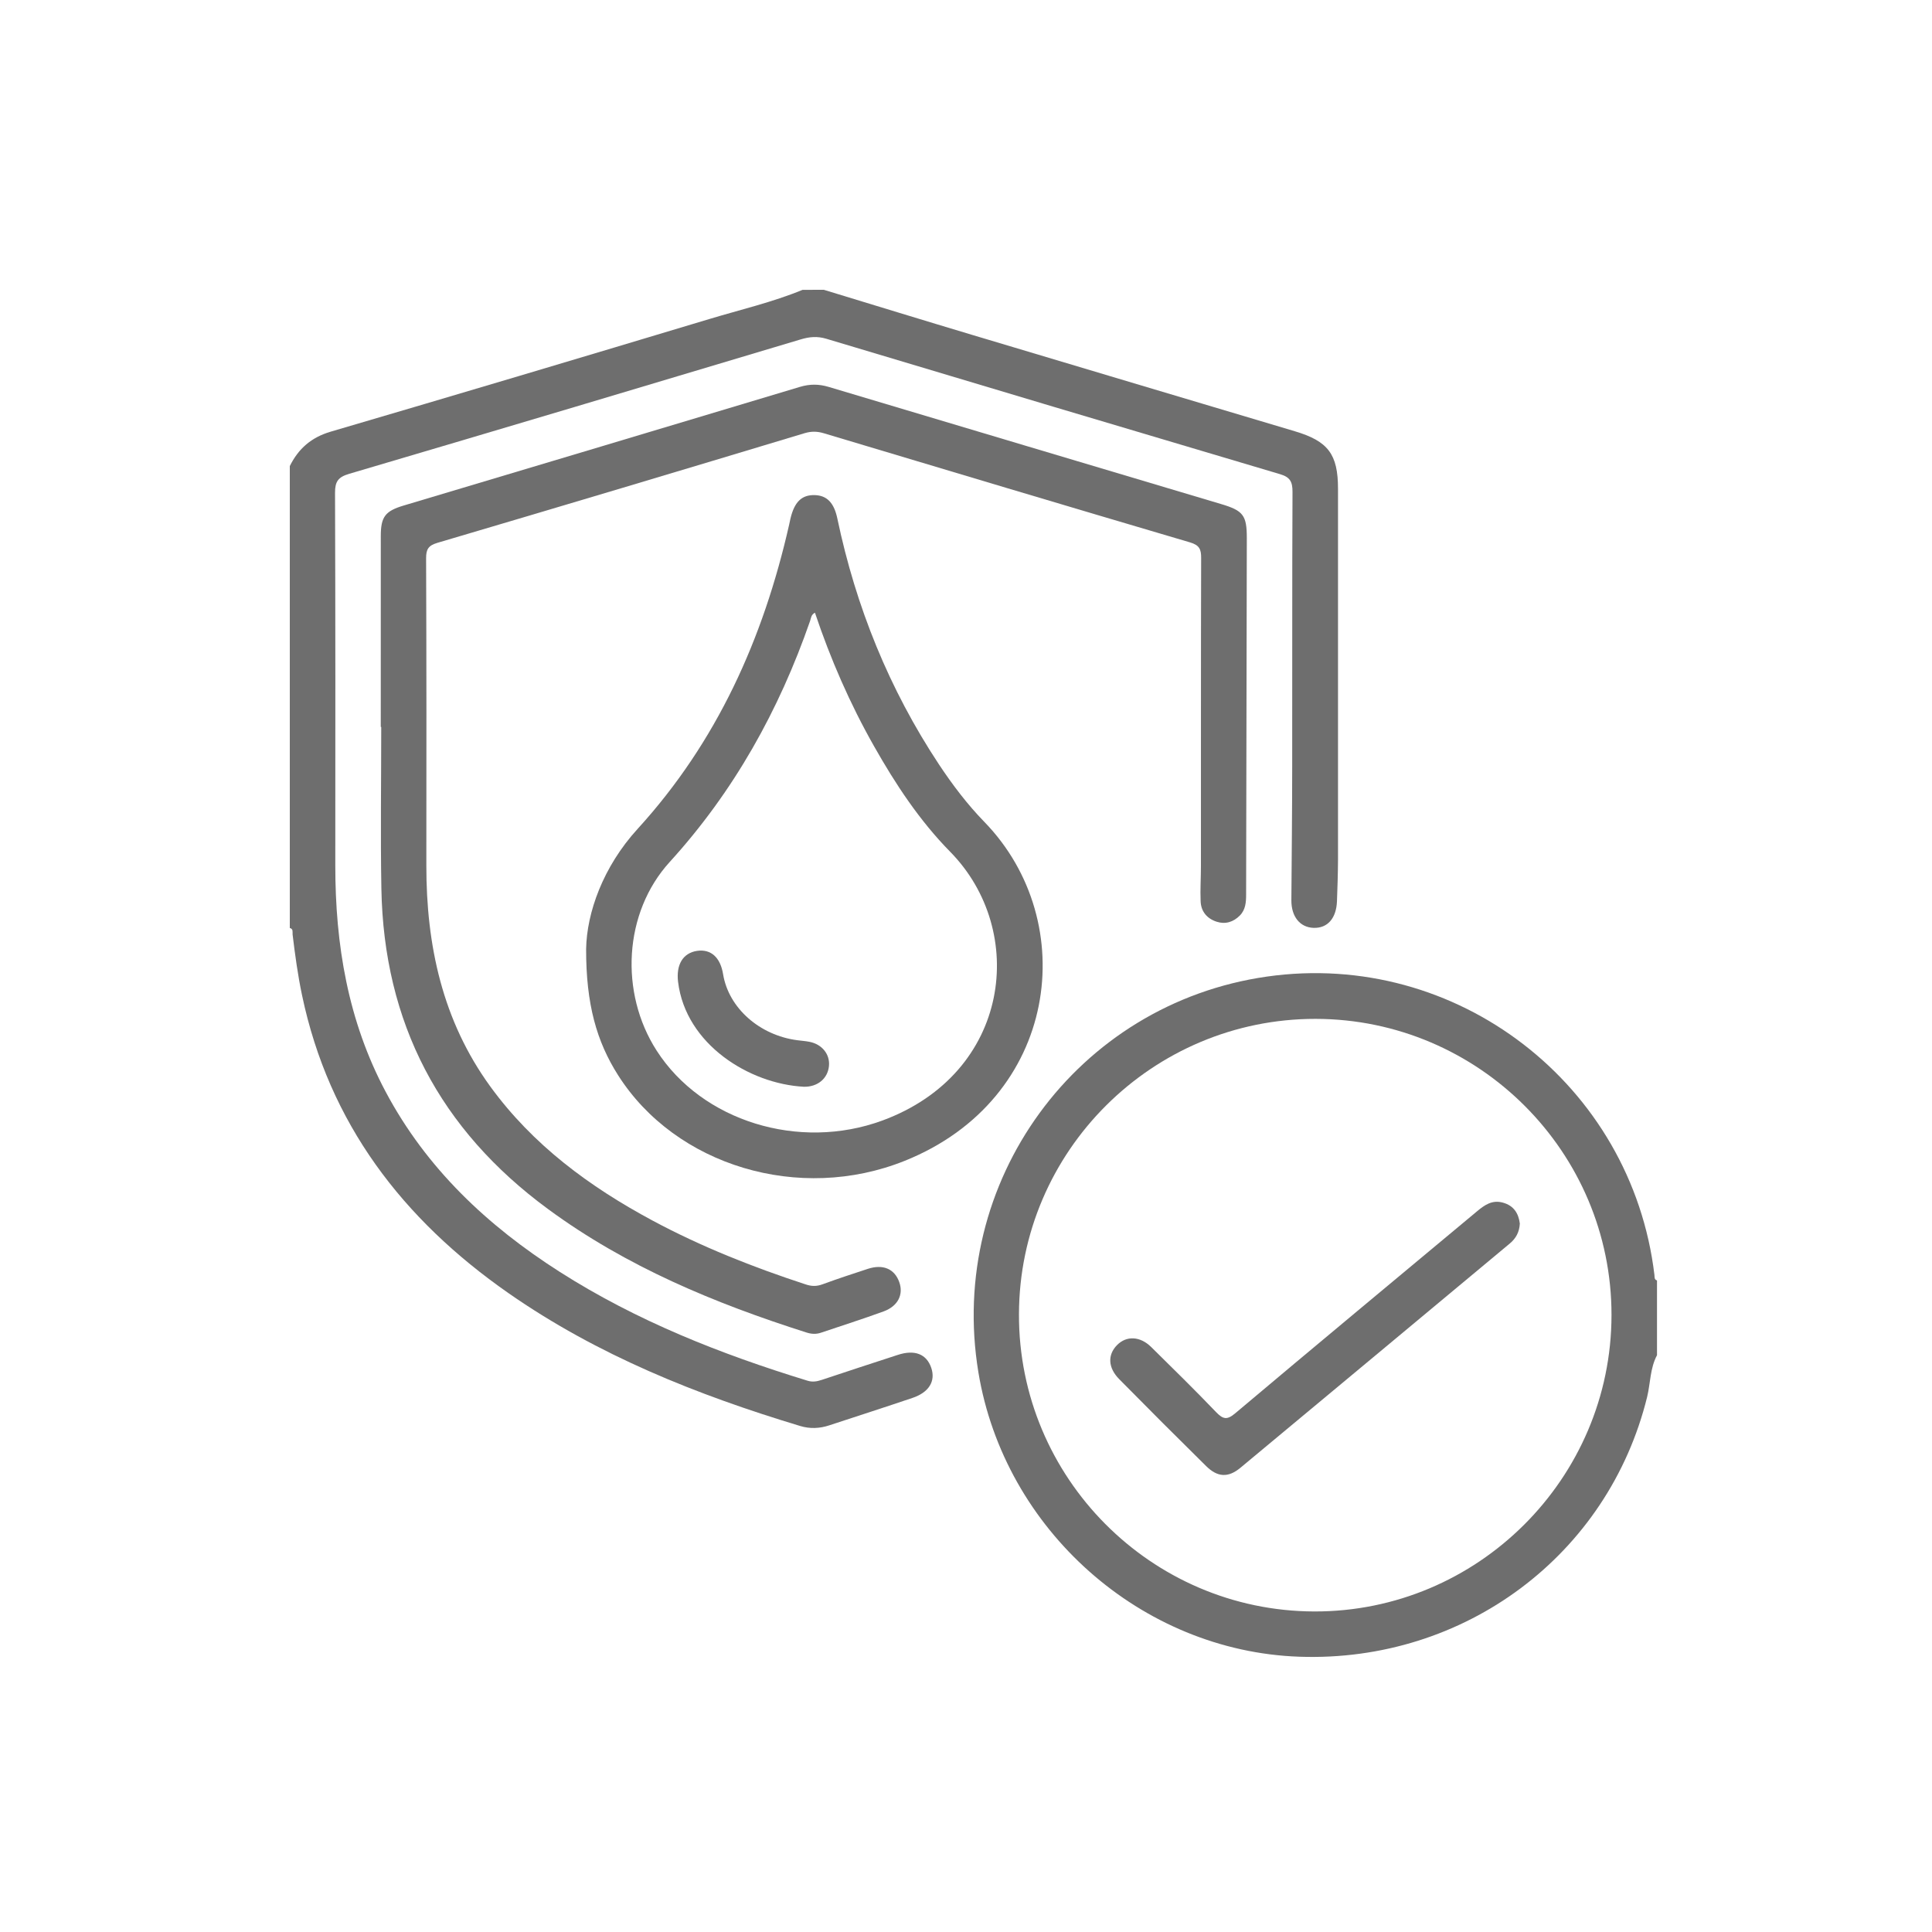 <?xml version="1.0" encoding="UTF-8"?>
<svg xmlns="http://www.w3.org/2000/svg" width="80" height="80" viewBox="0 0 80 80" fill="none">
  <path fill-rule="evenodd" clip-rule="evenodd" d="M34.113 12C36.179 12.629 38.241 13.264 40.309 13.883C44.742 15.212 49.179 16.534 53.615 17.857C54.996 18.268 55.404 18.808 55.404 20.241C55.404 25.363 55.404 30.486 55.404 35.608C55.401 36.179 55.382 36.751 55.361 37.322C55.332 38.027 54.972 38.437 54.399 38.421C53.83 38.405 53.47 37.957 53.473 37.28C53.486 35.438 53.506 33.595 53.507 31.753C53.514 27.956 53.501 24.16 53.52 20.364C53.52 19.951 53.422 19.758 53.006 19.635C46.737 17.776 40.474 15.905 34.211 14.026C33.838 13.915 33.513 13.945 33.148 14.056C26.92 15.923 20.689 17.783 14.452 19.622C14.003 19.755 13.871 19.94 13.873 20.405C13.891 25.544 13.887 30.687 13.884 35.827C13.881 39.109 14.407 42.273 15.969 45.207C17.659 48.384 20.184 50.755 23.179 52.666C26.364 54.698 29.841 56.07 33.438 57.172C33.648 57.237 33.828 57.203 34.024 57.139C35.069 56.788 36.117 56.449 37.164 56.107C37.87 55.872 38.368 56.063 38.563 56.644C38.746 57.189 38.469 57.653 37.788 57.883C36.64 58.272 35.486 58.642 34.336 59.021C33.939 59.153 33.534 59.168 33.139 59.049C28.862 57.759 24.744 56.118 21.052 53.544C16.678 50.493 13.62 46.519 12.506 41.206C12.331 40.376 12.217 39.538 12.116 38.696C12.106 38.596 12.153 38.466 12 38.426C12 32.05 12 25.674 12 19.299C12.358 18.577 12.889 18.111 13.694 17.874C18.927 16.339 24.152 14.78 29.377 13.209C30.666 12.82 31.981 12.516 33.232 12.002C33.524 12 33.82 12 34.113 12Z" fill="#6E6E6E"></path>
  <path fill-rule="evenodd" clip-rule="evenodd" d="M68.613 56.116C68.323 56.658 68.343 57.272 68.204 57.846C66.591 64.394 60.644 68.841 53.799 68.601C47.256 68.371 41.592 63.347 40.513 56.824C39.209 48.93 44.587 41.556 52.468 40.437C60.318 39.323 67.565 44.906 68.507 52.796C68.516 52.883 68.494 52.984 68.613 53.02C68.613 54.054 68.613 55.084 68.613 56.116ZM54.477 42.189C47.717 42.183 42.206 47.671 42.193 54.425C42.177 61.183 47.659 66.702 54.411 66.727C61.181 66.749 66.722 61.23 66.729 54.456C66.734 47.703 61.232 42.199 54.477 42.189Z" fill="#6E6E6E"></path>
  <path fill-rule="evenodd" clip-rule="evenodd" d="M15.767 30.099C15.767 27.464 15.767 24.831 15.768 22.194C15.768 21.398 15.951 21.162 16.712 20.934C22.184 19.297 27.658 17.665 33.126 16.019C33.534 15.897 33.905 15.9 34.307 16.019C39.725 17.641 45.148 19.255 50.567 20.873C51.48 21.144 51.628 21.339 51.628 22.278C51.618 27.197 51.608 32.115 51.599 37.034C51.599 37.352 51.58 37.663 51.342 37.907C51.072 38.182 50.739 38.282 50.38 38.167C49.978 38.037 49.728 37.741 49.715 37.31C49.695 36.833 49.728 36.352 49.728 35.873C49.731 31.618 49.724 27.361 49.737 23.105C49.74 22.736 49.658 22.572 49.273 22.458C44.215 20.967 39.166 19.456 34.119 17.942C33.841 17.858 33.598 17.853 33.317 17.937C28.253 19.464 23.187 20.98 18.114 22.477C17.741 22.588 17.643 22.739 17.644 23.117C17.66 27.353 17.66 31.592 17.654 35.83C17.651 39.143 18.318 42.26 20.305 44.993C22.069 47.416 24.411 49.139 27.015 50.538C29.042 51.626 31.176 52.469 33.36 53.184C33.602 53.266 33.815 53.271 34.056 53.181C34.675 52.954 35.302 52.747 35.933 52.541C36.561 52.335 37.042 52.539 37.236 53.088C37.42 53.599 37.187 54.081 36.593 54.301C35.733 54.615 34.855 54.893 33.987 55.187C33.788 55.253 33.592 55.24 33.393 55.176C29.594 53.967 25.943 52.453 22.7 50.07C18.212 46.776 15.889 42.355 15.792 36.79C15.752 34.56 15.786 32.33 15.786 30.102C15.78 30.099 15.773 30.099 15.767 30.099Z" fill="#6E6E6E"></path>
  <path fill-rule="evenodd" clip-rule="evenodd" d="M24.27 39.293C24.297 37.795 24.966 35.896 26.401 34.324C29.691 30.719 31.605 26.443 32.674 21.738C32.694 21.648 32.71 21.558 32.732 21.469C32.899 20.776 33.2 20.488 33.737 20.501C34.242 20.517 34.536 20.815 34.674 21.477C35.441 25.131 36.817 28.533 38.881 31.654C39.442 32.499 40.055 33.309 40.761 34.034C44.786 38.177 43.836 45.511 37.463 48.067C33.105 49.818 27.977 48.276 25.591 44.518C24.707 43.127 24.265 41.581 24.27 39.293ZM33.745 25.371C33.586 25.451 33.584 25.593 33.544 25.712C32.256 29.417 30.387 32.776 27.729 35.695C25.824 37.788 25.646 41.103 27.191 43.505C29.068 46.424 33.083 47.667 36.534 46.4C41.867 44.437 42.561 38.541 39.346 35.271C38.077 33.981 37.082 32.472 36.19 30.895C35.192 29.134 34.389 27.29 33.745 25.371Z" fill="#6E6E6E"></path>
  <path fill-rule="evenodd" clip-rule="evenodd" d="M62.933 50.665C62.914 51.018 62.772 51.279 62.515 51.493C58.797 54.591 55.08 57.688 51.36 60.78C50.852 61.201 50.408 61.169 49.94 60.704C48.734 59.515 47.538 58.319 46.349 57.113C45.878 56.639 45.855 56.103 46.254 55.697C46.646 55.301 47.209 55.325 47.67 55.779C48.575 56.671 49.482 57.56 50.361 58.478C50.648 58.774 50.813 58.804 51.146 58.523C54.467 55.726 57.809 52.952 61.144 50.171C61.464 49.903 61.783 49.67 62.237 49.8C62.685 49.924 62.88 50.247 62.933 50.665Z" fill="#6E6E6E"></path>
  <path fill-rule="evenodd" clip-rule="evenodd" d="M33.285 45C31.028 44.881 28.395 43.246 28.078 40.661C27.991 39.95 28.274 39.461 28.867 39.373C29.438 39.291 29.83 39.643 29.943 40.346C30.174 41.738 31.448 42.87 33.02 43.074C33.184 43.096 33.349 43.106 33.512 43.138C34.042 43.239 34.375 43.659 34.325 44.146C34.274 44.665 33.848 45.013 33.285 45Z" fill="#6E6E6E"></path>
</svg>
